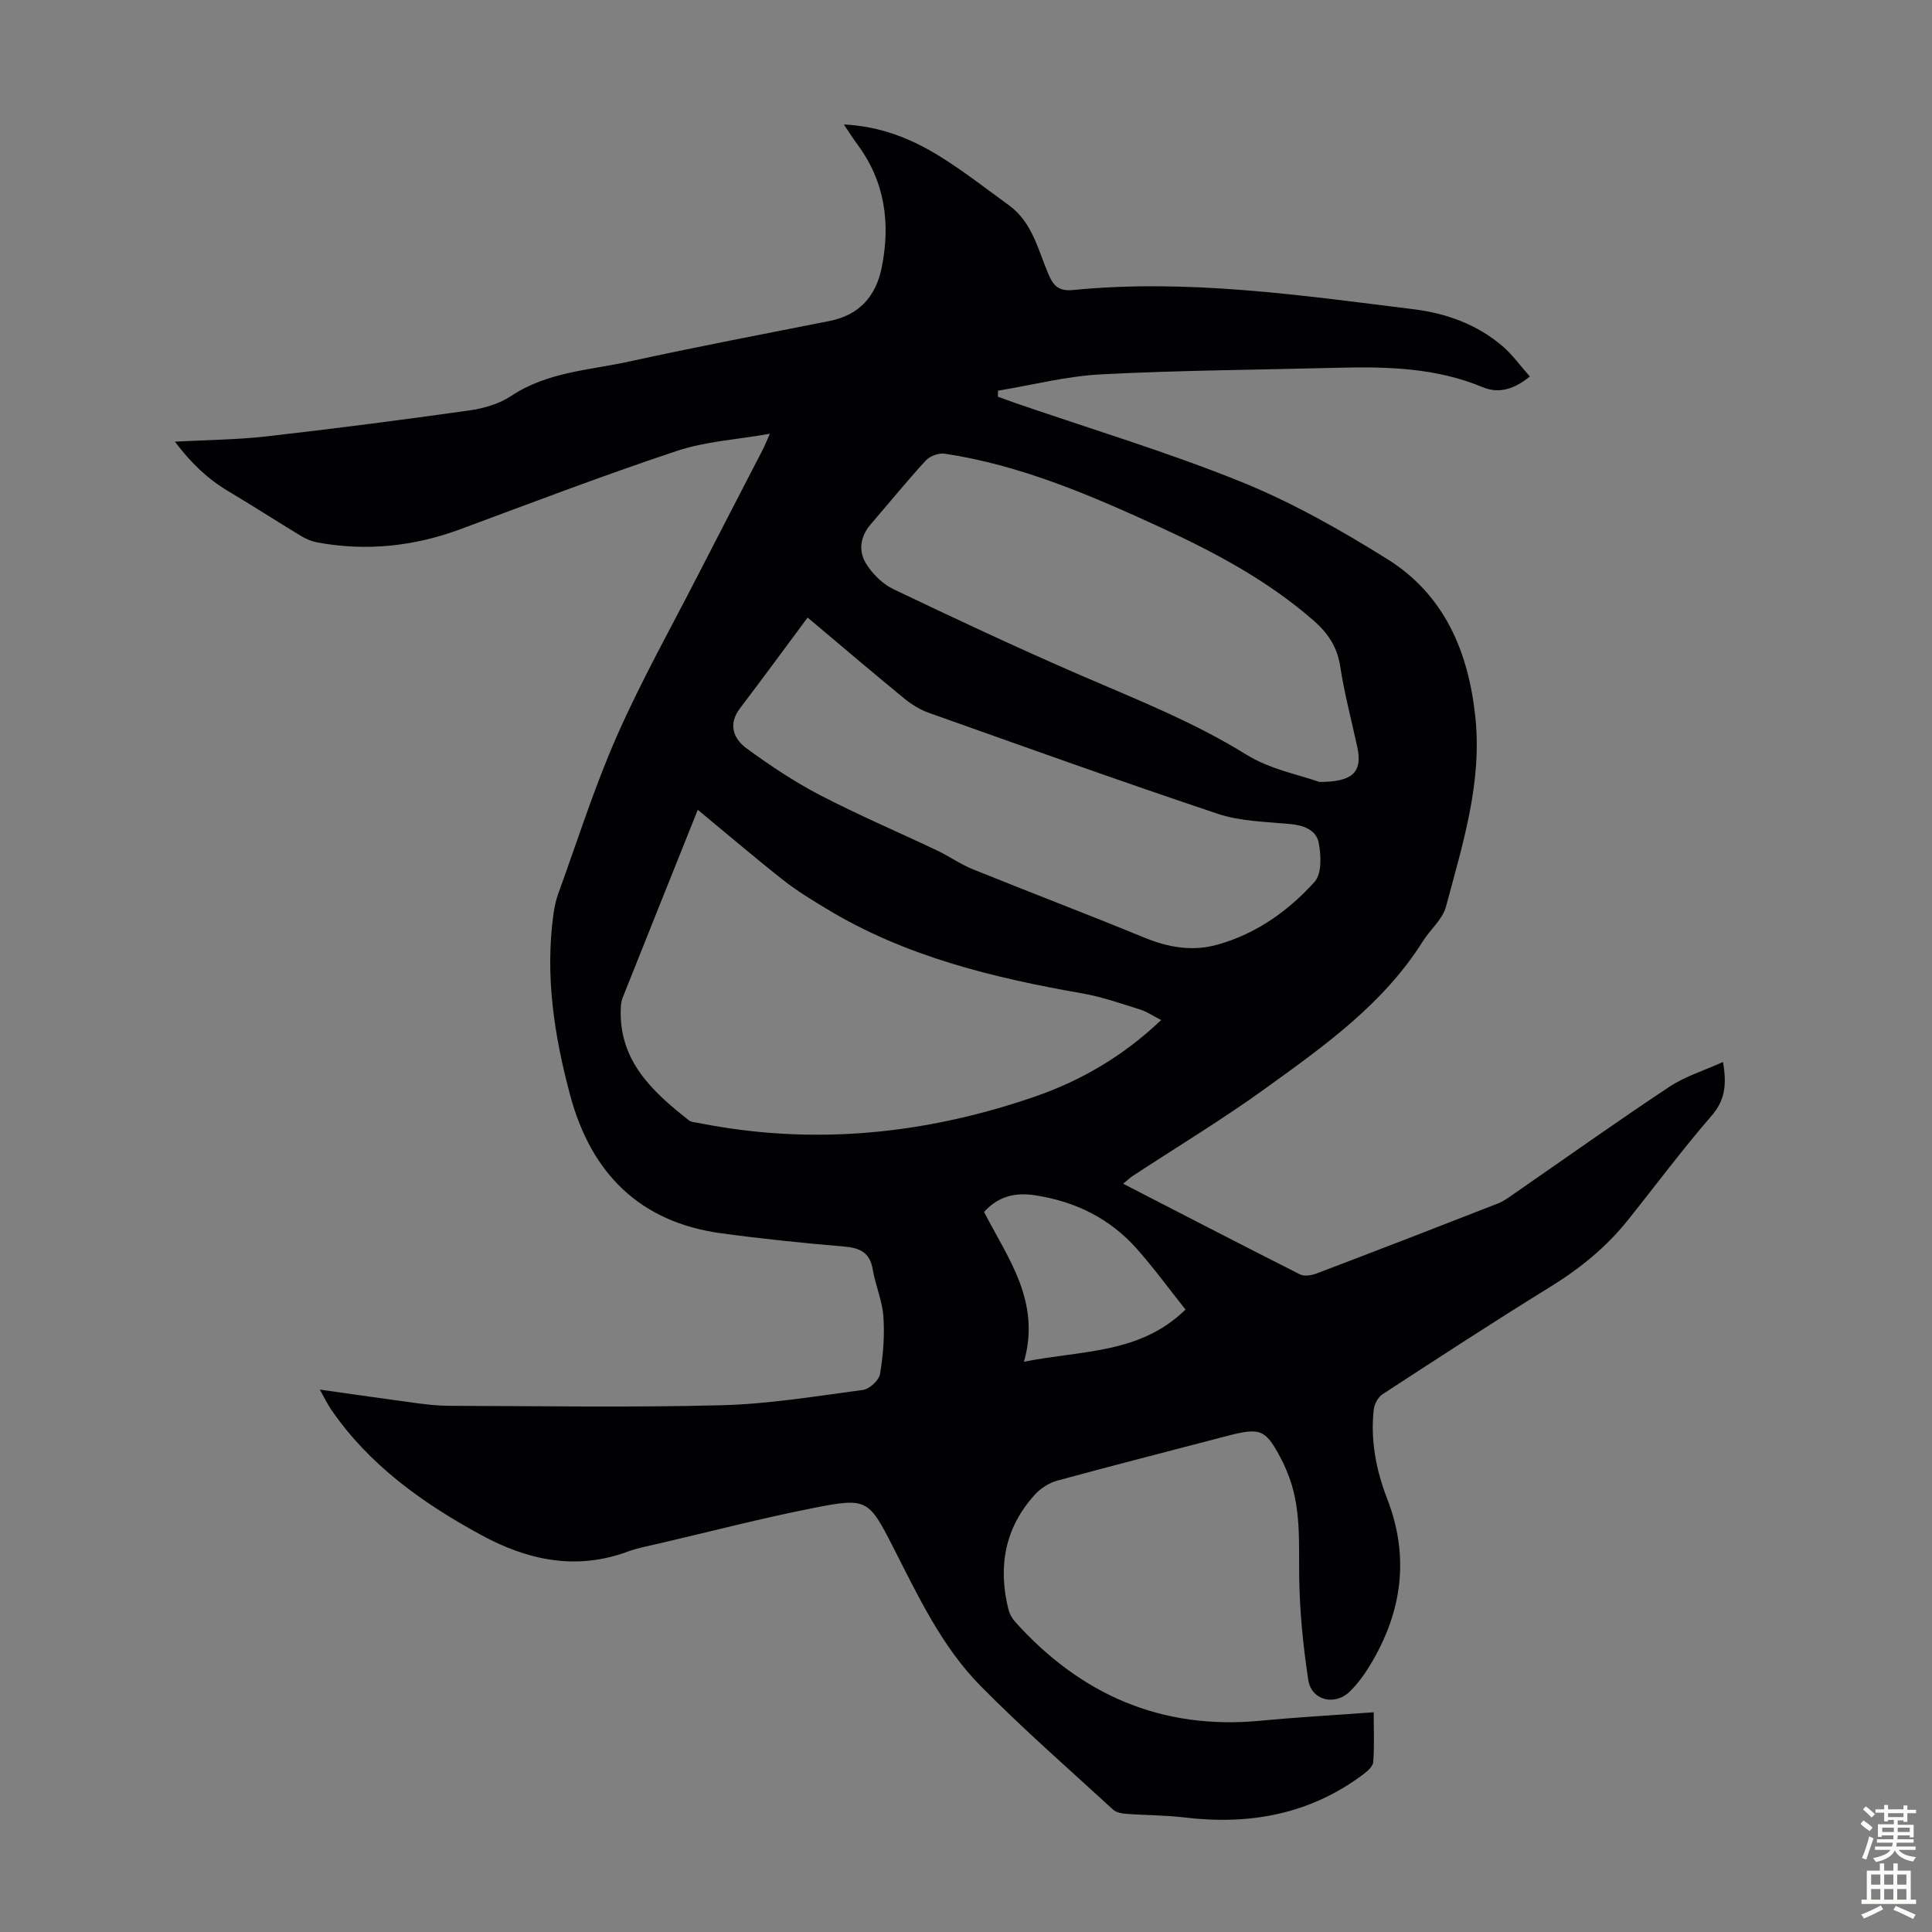 <svg enable-background="new 0 0 400 400" viewBox="0 0 400 400" xmlns="http://www.w3.org/2000/svg"><rect x="0" y="0" width="400" height="400" fill="#808080" stroke="none"/><path d="m66.21 287.7c7.03.99 13.55 1.94 20.08 2.81 2.21.29 4.45.54 6.67.55 18.81.04 37.62.37 56.41-.12 9.79-.25 19.56-1.87 29.29-3.17 1.35-.18 3.32-1.99 3.54-3.3.66-3.9.97-7.95.7-11.88-.23-3.29-1.66-6.49-2.21-9.78-.61-3.59-2.74-4.46-6.04-4.74-8.46-.71-16.92-1.59-25.33-2.73-16.96-2.31-26.97-12.51-31.28-28.61-3.29-12.27-5.22-24.73-3.45-37.5.2-1.42.5-2.86.99-4.21 3.97-10.92 7.47-22.05 12.15-32.66 5.04-11.43 11.19-22.38 16.89-33.51 4.38-8.55 8.83-17.08 13.23-25.62.45-.87.81-1.79 1.54-3.42-6.83 1.2-13.3 1.57-19.22 3.54-15.05 5-29.88 10.66-44.75 16.18-9.66 3.59-19.52 4.64-29.65 2.79-1.16-.21-2.34-.69-3.36-1.3-5.06-3.06-10.03-6.28-15.11-9.3-4.27-2.54-7.75-5.84-11.09-10.28 6.76-.37 12.9-.4 18.97-1.09 13.99-1.59 27.95-3.4 41.89-5.36 3-.42 6.23-1.33 8.71-2.98 7.5-5.02 16.25-5.35 24.58-7.18 13.76-3.01 27.6-5.64 41.41-8.38 6.14-1.21 9.56-5.13 10.76-10.97 1.86-9.14.74-17.81-4.98-25.53-.91-1.23-1.72-2.53-2.84-4.18 7.68.38 14.07 2.99 19.97 6.66 4.92 3.06 9.51 6.66 14.21 10.07 4.87 3.53 6.03 9.26 8.2 14.32 1.1 2.57 2.29 3.5 5.15 3.22 23.69-2.33 47.09 1.09 70.48 3.99 6.69.83 13.1 3.13 18.35 7.63 2.07 1.77 3.69 4.07 5.67 6.29-3.25 2.65-6.42 3.6-9.74 2.22-9.67-4.03-19.79-4.29-30.01-4.03-16.32.43-32.66.52-48.96 1.36-7.18.37-14.27 2.21-21.41 3.39 0 .42-.01.83-.01 1.25 1.21.44 2.42.89 3.63 1.31 15.63 5.38 31.51 10.15 46.81 16.34 10.49 4.25 20.52 9.94 30.16 15.95 11.85 7.4 16.83 19.19 18.25 32.77 1.42 13.62-2.67 26.37-6.08 39.19-.7 2.63-3.26 4.74-4.8 7.19-8.19 13.03-20.49 21.72-32.62 30.48-8.88 6.41-18.28 12.09-27.44 18.1-.62.41-1.17.94-1.98 1.61 12.36 6.36 24.45 12.63 36.62 18.77.9.46 2.42.19 3.47-.21 12.53-4.76 25.04-9.6 37.52-14.48 1.32-.52 2.49-1.44 3.68-2.26 10.57-7.31 21.05-14.77 31.76-21.87 3.27-2.17 7.19-3.37 11.14-5.16.78 4.6.48 7.86-2.37 11.14-6.08 7.01-11.62 14.48-17.43 21.73-4.45 5.55-9.88 9.93-15.95 13.68-11.7 7.22-23.23 14.74-34.75 22.25-.92.6-1.69 2.04-1.81 3.17-.71 6.35.49 12.54 2.76 18.4 4.7 12.11 3.12 23.46-3.42 34.35-1.2 2-2.6 3.95-4.25 5.58-3.12 3.09-8.01 1.9-8.65-2.37-1.05-6.93-1.75-13.96-1.87-20.96-.12-7.5.49-15-2.53-22.14-.26-.62-.5-1.25-.8-1.84-3.63-7.09-4.46-7.44-12.04-5.45-11.56 3.04-23.15 5.98-34.69 9.13-1.7.46-3.47 1.58-4.66 2.89-6.23 6.85-7.69 14.92-5.49 23.76.23.93.75 1.88 1.4 2.6 13.58 15.09 30.29 22.42 50.78 20.47 7.66-.73 15.34-1.16 23.45-1.75 0 3.69.16 7.02-.1 10.33-.07.93-1.28 1.93-2.18 2.61-11.01 8.21-23.45 10.44-36.85 8.84-3.99-.48-8.04-.45-12.05-.75-.95-.07-2.12-.28-2.77-.87-9.23-8.47-18.68-16.73-27.47-25.64-8.09-8.21-12.95-18.69-18.15-28.85-5-9.77-5.35-10.16-16.46-7.96-10.62 2.1-21.13 4.82-31.68 7.29-2.28.53-4.62.95-6.81 1.76-10.71 3.93-20.73 1.74-30.32-3.49-12.09-6.59-23.16-14.46-31.08-26.05-.78-1.16-1.38-2.45-2.28-4.03zm78.26-120.04c-5.33 13.3-10.47 26.14-15.59 38.99-.24.61-.32 1.3-.35 1.96-.5 10.89 6.44 17.33 14.07 23.32.56.44 1.48.46 2.24.61 23.61 4.67 46.72 2.31 69.31-5.46 9.68-3.33 18.44-8.45 26.25-15.89-1.61-.82-2.89-1.72-4.32-2.17-3.94-1.23-7.87-2.62-11.91-3.33-18.57-3.26-36.75-7.64-53.09-17.56-3.04-1.84-6.1-3.7-8.89-5.89-5.87-4.63-11.56-9.49-17.72-14.58zm128.68-5.77c7.1.03 8.95-2.19 7.86-7.24-1.21-5.57-2.68-11.1-3.54-16.72-.62-4.07-2.61-6.94-5.58-9.52-9.39-8.17-20.21-13.97-31.41-19.13-14.43-6.64-29-12.95-44.88-15.35-1.23-.19-3.06.48-3.91 1.4-3.94 4.28-7.61 8.8-11.41 13.21-2.15 2.49-2.6 5.47-1.01 8.08 1.32 2.16 3.42 4.27 5.68 5.35 12.8 6.12 25.65 12.14 38.66 17.78 11.69 5.06 23.5 9.7 34.42 16.48 4.96 3.08 11.12 4.22 15.12 5.66zm-105.94-34.03c-4.79 6.44-9.32 12.63-13.96 18.73-2.57 3.37-1.43 6.35 1.37 8.39 4.84 3.53 9.87 6.89 15.17 9.65 7.92 4.12 16.16 7.62 24.22 11.45 2.51 1.19 4.82 2.84 7.38 3.88 11.79 4.77 23.68 9.29 35.45 14.13 5.04 2.07 10.04 2.97 15.34 1.46 7.99-2.27 14.57-6.97 19.99-12.97 1.51-1.67 1.37-5.52.84-8.15-.53-2.64-3.19-3.59-6.03-3.84-4.98-.46-10.18-.54-14.85-2.1-20.02-6.69-39.89-13.83-59.78-20.89-1.84-.65-3.62-1.75-5.14-2.99-6.48-5.31-12.86-10.75-20-16.75zm44.79 154.07c12.14-2.4 24.04-1.6 33.45-10.8-3.42-4.29-6.56-8.61-10.1-12.59-5.54-6.25-12.63-9.75-20.9-11.05-4.14-.65-7.67.08-10.71 3.43 4.88 9.54 11.83 18.5 8.26 31.01z" fill="#010104"/><g fill="#fcfbfa"><path d="m385.2 377.6.6-.7c.6.4 1.3.9 1.9 1.5l-.6.7c-.8-.5-1.4-1-1.9-1.5zm.3 7.1c.6-1.4 1.1-2.9 1.5-4.5.3.1.6.3.9.4-.5 1.4-1 2.9-1.5 4.4zm.2-10.1.6-.6c.7.5 1.3 1.1 1.9 1.6l-.7.7c-.6-.6-1.2-1.2-1.8-1.7zm8.4-.8h.8v.9h1.8v.7h-1.8v1.8h-.8v-.3h-1.2v.9h3.3v2.6h-.8v-.4h-2.5c0 .3 0 .6-.1.8h3.4v.7h-3.5c0 .3-.1.6-.1.8h4v.7h-3.5c.7.9 1.9 1.3 3.6 1.5-.2.2-.4.5-.6.9-1.9-.3-3.2-1.1-3.8-2.3-.5 1.1-1.8 2-3.9 2.4-.2-.3-.4-.5-.6-.8 1.9-.4 3.1-.9 3.6-1.7h-3.2v-.7h3.5c.1-.2.1-.5.2-.8h-3.3v-.7h3.4c0-.2 0-.5 0-.8h-2.4v.3h-.8v-2.6h3.3v-.9h-1.2v.3h-.8v-1.8h-1.8v-.7h1.8v-.9h.8v.9h3.2zm-4.4 5.5h2.4c0-.3 0-.6 0-.9h-2.4zm1.2-3.1h3.2v-.8h-3.2zm4.4 2.2h-2.4v.9h2.5v-.9z"/><path d="m389.2 385.8h.9v1.5h1.9v-1.5h.9v1.5h2.7v6h1.1v.9h-11.3v-.9h1.1v-6h2.7zm.2 8.7.5.8c-1.2.6-2.5 1.3-4 1.9-.2-.3-.3-.6-.6-.8 1.6-.6 3-1.3 4.1-1.9zm-2-4.3h1.9v-2.1h-1.9zm0 3.1h1.9v-2.2h-1.9zm2.7-3.1h1.9v-2.1h-1.9zm0 3.1h1.9v-2.2h-1.9zm2.4 1.3c1.4.6 2.7 1.2 4.1 1.8l-.5.9c-1.5-.7-2.8-1.4-4.1-1.9zm2.2-6.5h-1.9v2.1h1.9zm-1.9 5.2h1.9v-2.2h-1.9z"/></g></svg>